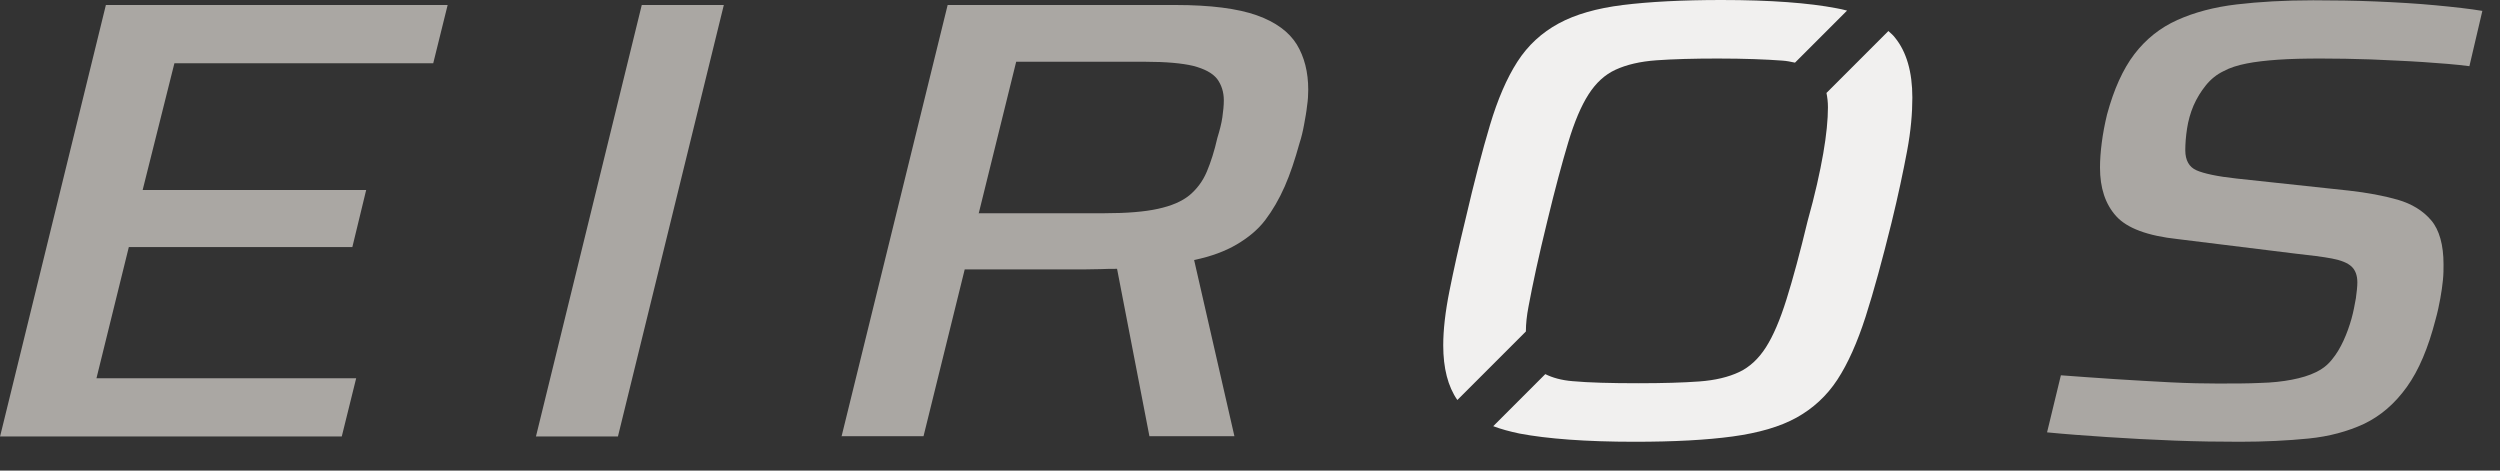 <svg width="85" height="16" viewBox="0 0 85 16" fill="none" xmlns="http://www.w3.org/2000/svg">
<rect x="0" y="0" width="85" height="16" fill="#333333" stroke="none"/>
<g clip-path="url(#clip0_445_6481)">
<path d="M0 14.85L3.6 0.17H15.22L14.73 2.15H5.93L4.85 6.46H12.45L11.98 8.4H4.38L3.28 12.86H12.11L11.62 14.84H0V14.85Z" fill="#AAA7A3"/>
<path d="M18.22 14.85L21.82 0.17H24.61L21.01 14.84H18.22V14.85Z" fill="#AAA7A3"/>
<path d="M28.61 14.85L32.22 0.17H39.97C41.16 0.17 42.08 0.29 42.73 0.52C43.38 0.75 43.83 1.09 44.09 1.51C44.35 1.94 44.48 2.45 44.48 3.05C44.48 3.22 44.47 3.41 44.44 3.6C44.42 3.8 44.38 4.01 44.34 4.23C44.3 4.45 44.25 4.67 44.18 4.88C44.03 5.42 43.87 5.91 43.68 6.34C43.49 6.77 43.27 7.15 43.02 7.48C42.77 7.81 42.44 8.08 42.05 8.31C41.66 8.54 41.18 8.72 40.6 8.84L41.97 14.83H39.08L37.98 9.14C37.8 9.14 37.62 9.14 37.43 9.15C37.24 9.15 37.05 9.16 36.85 9.16H32.8L31.4 14.83H28.61V14.85ZM33.27 7.25H37.56C38.31 7.25 38.92 7.2 39.37 7.1C39.83 7 40.18 6.85 40.44 6.64C40.69 6.43 40.89 6.17 41.03 5.84C41.17 5.51 41.29 5.13 41.39 4.69C41.47 4.43 41.53 4.2 41.56 3.99C41.59 3.78 41.61 3.58 41.61 3.41C41.61 3.13 41.53 2.88 41.38 2.68C41.22 2.48 40.95 2.34 40.57 2.24C40.19 2.15 39.65 2.1 38.96 2.1H34.55L33.28 7.24L33.27 7.25Z" fill="#AAA7A3"/>
<path d="M76.15 15.02C75.45 15.02 74.71 15.01 73.93 14.98C73.15 14.95 72.39 14.91 71.64 14.86C70.89 14.81 70.21 14.76 69.6 14.7L70.07 12.76C70.64 12.8 71.26 12.85 71.91 12.89C72.56 12.93 73.2 12.97 73.81 13C74.42 13.03 74.95 13.04 75.39 13.04C75.95 13.04 76.43 13.04 76.84 13.02C77.25 13.01 77.61 12.97 77.92 12.91C78.23 12.85 78.51 12.77 78.75 12.65C78.96 12.55 79.14 12.41 79.29 12.22C79.44 12.04 79.57 11.82 79.68 11.58C79.79 11.34 79.88 11.09 79.95 10.84C80.02 10.59 80.06 10.36 80.1 10.14C80.13 9.92 80.15 9.74 80.15 9.6C80.15 9.36 80.08 9.18 79.95 9.06C79.82 8.94 79.6 8.85 79.29 8.79C78.98 8.73 78.55 8.68 78.02 8.62L74.05 8.13C73.02 8.02 72.32 7.76 71.95 7.35C71.58 6.94 71.4 6.39 71.4 5.7C71.4 5.44 71.42 5.16 71.46 4.85C71.5 4.54 71.56 4.22 71.64 3.89C71.87 3.04 72.18 2.35 72.57 1.84C72.96 1.33 73.45 0.94 74.03 0.68C74.61 0.42 75.28 0.24 76.05 0.15C76.82 0.06 77.68 0.01 78.65 0.01C79.35 0.01 80.06 0.02 80.78 0.05C81.5 0.08 82.18 0.12 82.81 0.18C83.45 0.24 83.98 0.3 84.4 0.37L83.96 2.25C83.5 2.19 82.98 2.15 82.39 2.11C81.8 2.07 81.21 2.05 80.61 2.02C80.01 2 79.45 1.99 78.91 1.99C78.37 1.99 77.87 2 77.45 2.03C77.03 2.06 76.68 2.1 76.38 2.16C76.08 2.22 75.82 2.3 75.6 2.42C75.37 2.53 75.17 2.69 75 2.9C74.83 3.11 74.69 3.34 74.58 3.59C74.47 3.85 74.4 4.11 74.36 4.37C74.32 4.63 74.3 4.88 74.3 5.11C74.3 5.45 74.43 5.68 74.68 5.79C74.93 5.9 75.39 6 76.04 6.07L79.86 6.48C80.48 6.55 81.03 6.65 81.52 6.79C82 6.93 82.38 7.16 82.66 7.49C82.94 7.82 83.08 8.33 83.08 8.99C83.08 9.15 83.08 9.32 83.06 9.52C83.04 9.72 83.01 9.93 82.97 10.15C82.93 10.37 82.88 10.61 82.81 10.86C82.56 11.83 82.24 12.59 81.83 13.16C81.42 13.73 80.94 14.14 80.38 14.41C79.82 14.67 79.19 14.84 78.49 14.91C77.79 14.98 77 15.02 76.14 15.02H76.15Z" fill="#AAA7A3"/>
<path d="M64.21 1.05L62.1 3.16C62.13 3.31 62.15 3.47 62.15 3.65C62.15 4.06 62.1 4.59 61.99 5.22C61.88 5.85 61.71 6.62 61.46 7.51C61.2 8.59 60.96 9.48 60.74 10.18C60.52 10.88 60.29 11.42 60.04 11.81C59.79 12.2 59.49 12.48 59.13 12.65C58.77 12.82 58.32 12.93 57.77 12.97C57.22 13.01 56.53 13.03 55.7 13.03C54.77 13.03 54.02 13.01 53.47 12.96C53.09 12.93 52.78 12.84 52.54 12.72L50.77 14.49C51.03 14.59 51.33 14.67 51.66 14.74C52.61 14.92 53.92 15.02 55.58 15.02C56.92 15.02 58.03 14.96 58.91 14.84C59.79 14.72 60.52 14.51 61.08 14.2C61.64 13.89 62.11 13.46 62.47 12.91C62.83 12.36 63.15 11.64 63.43 10.77C63.71 9.9 64 8.83 64.31 7.58C64.54 6.64 64.71 5.83 64.84 5.14C64.97 4.45 65.02 3.84 65.02 3.32C65.02 2.44 64.82 1.76 64.43 1.28C64.37 1.2 64.29 1.13 64.21 1.06V1.05Z" fill="#F1F0EF"/>
<path d="M51.88 11.27C51.88 11.01 51.91 10.73 51.97 10.42C52.04 10.06 52.12 9.63 52.23 9.14C52.34 8.65 52.46 8.11 52.61 7.51C52.87 6.43 53.11 5.54 53.32 4.84C53.53 4.14 53.76 3.6 54.01 3.21C54.26 2.82 54.56 2.54 54.93 2.37C55.3 2.2 55.76 2.09 56.32 2.05C56.88 2.01 57.57 1.99 58.4 1.99C59.32 1.99 60.05 2.02 60.59 2.06C60.75 2.07 60.89 2.1 61.03 2.13L62.8 0.36C62.68 0.33 62.56 0.3 62.44 0.28C61.5 0.1 60.2 0 58.53 0C57.19 0 56.07 0.06 55.18 0.17C54.29 0.28 53.56 0.49 52.99 0.8C52.42 1.11 51.95 1.54 51.59 2.1C51.23 2.66 50.92 3.38 50.66 4.25C50.4 5.12 50.12 6.19 49.83 7.44C49.6 8.38 49.42 9.2 49.28 9.9C49.14 10.6 49.07 11.22 49.07 11.74C49.07 12.52 49.23 13.14 49.55 13.6L51.89 11.26L51.88 11.27Z" fill="#F1F0EF"/>
</g>
<defs>
<clipPath id="clip0_445_6481">
<rect width="84.41" height="15.02" fill="white"/>
</clipPath>
</defs>
</svg>
